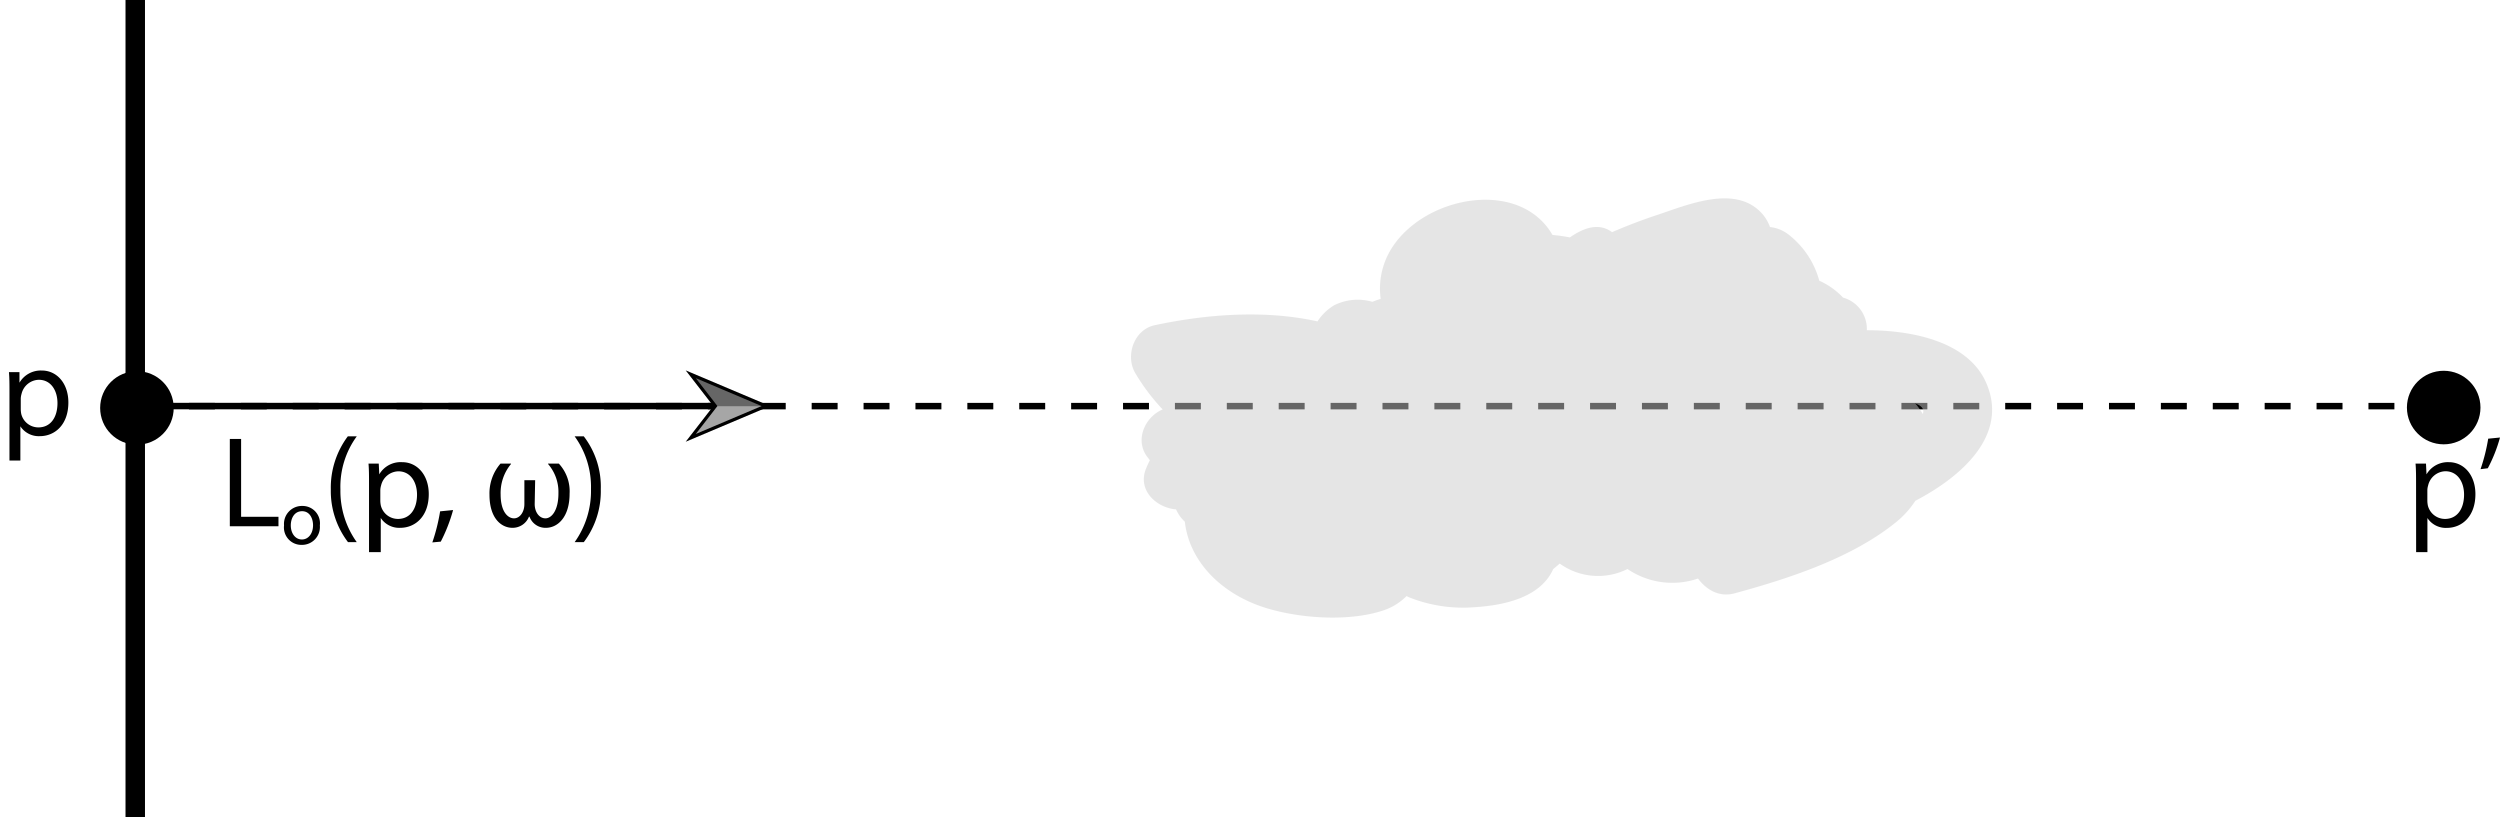 <svg id="Layer_1" data-name="Layer 1" xmlns="http://www.w3.org/2000/svg" viewBox="0 0 385.41 125.99"><defs><style>.cls-1,.cls-2,.cls-3{fill:none;}.cls-1,.cls-2,.cls-3,.cls-6{stroke:#000;stroke-miterlimit:10;}.cls-1{stroke-dasharray:4;}.cls-2{stroke-width:3px;}.cls-4{fill:#a6a6a6;}.cls-5{fill:#666;}.cls-7{fill:#ccc;opacity:0.5;}</style></defs><title>Beam transmittance</title><line class="cls-1" x1="21.13" y1="62.61" x2="381.08" y2="62.61"/><line class="cls-2" x1="20.85" x2="20.85" y2="125.99"/><line class="cls-3" x1="21.11" y1="62.6" x2="110.62" y2="62.6"/><polygon points="105.71 68.1 109.97 62.6 105.71 57.1 118.72 62.6 105.71 68.1"/><polygon class="cls-4" points="107.27 66.9 117.41 62.6 110.6 62.6 107.27 66.9"/><polygon class="cls-5" points="107.27 58.3 117.41 62.6 110.6 62.6 107.27 58.3"/><circle class="cls-6" cx="21.11" cy="62.89" r="5.17"/><circle class="cls-6" cx="376.73" cy="62.83" r="5.17"/><path d="M372.47,74.63c0-1.24,0-2.24-.08-3.16H374l.08,1.66h0a3.81,3.81,0,0,1,3.44-1.88c2.34,0,4.1,2,4.1,4.92,0,3.49-2.12,5.21-4.4,5.21a3.39,3.39,0,0,1-3-1.52h0v5.26h-1.74Zm1.74,2.59a4,4,0,0,0,.08.72A2.72,2.72,0,0,0,376.93,80c1.86,0,2.94-1.52,2.94-3.75,0-1.94-1-3.6-2.88-3.6a2.81,2.81,0,0,0-2.66,2.19,2.78,2.78,0,0,0-.12.71Z"/><path d="M385.41,67.45a23.07,23.07,0,0,1-1.88,4.74l-1.12.14a28.31,28.31,0,0,0,1.18-4.7Z"/><path d="M1.46,60.53c0-1.24,0-2.24-.08-3.16H3L3,59h0a3.81,3.81,0,0,1,3.44-1.88c2.34,0,4.1,2,4.1,4.92,0,3.48-2.12,5.2-4.4,5.2a3.39,3.39,0,0,1-3-1.52h0V71H1.46ZM3.2,63.11a4,4,0,0,0,.08.72,2.72,2.72,0,0,0,2.64,2.06c1.86,0,2.94-1.52,2.94-3.74,0-1.94-1-3.6-2.88-3.6a2.81,2.81,0,0,0-2.66,2.18,2.85,2.85,0,0,0-.12.72Z"/><path d="M35.43,67.67h1.74v12h5.76v1.46h-7.5Z"/><path d="M49.31,81a2.76,2.76,0,0,1-2.81,3A2.68,2.68,0,0,1,43.79,81a2.76,2.76,0,0,1,2.8-3A2.68,2.68,0,0,1,49.31,81Zm-4.48,0c0,1.24.71,2.17,1.71,2.17s1.72-.92,1.72-2.19c0-1-.48-2.17-1.69-2.17S44.83,79.93,44.83,81Z"/><path d="M55,67.27a13.19,13.19,0,0,0-2.52,8.18A13.53,13.53,0,0,0,55,83.58H53.65A13,13,0,0,1,51,75.45a13.2,13.2,0,0,1,2.62-8.18Z"/><path d="M56.89,74.63c0-1.24,0-2.24-.08-3.16h1.58l.08,1.66h0A3.81,3.81,0,0,1,62,71.25c2.34,0,4.1,2,4.1,4.92,0,3.48-2.12,5.2-4.4,5.2a3.39,3.39,0,0,1-3-1.52h0v5.27H56.89Zm1.74,2.58a4,4,0,0,0,.08.72A2.72,2.72,0,0,0,61.35,80c1.86,0,2.94-1.52,2.94-3.74,0-1.94-1-3.6-2.88-3.6a2.81,2.81,0,0,0-2.66,2.18,2.85,2.85,0,0,0-.12.72Z"/><path d="M66.65,83.62a29.15,29.15,0,0,0,1.2-4.79l2-.2a24.75,24.75,0,0,1-1.9,4.87Z"/><path d="M82.43,77.71c0,1.24.7,2.2,1.66,2.2s2-1.24,2-3.84a6.6,6.6,0,0,0-1.6-4.54v-.06h1.66a6.27,6.27,0,0,1,1.66,4.64c0,3.6-1.82,5.26-3.66,5.26a2.61,2.61,0,0,1-2.52-1.72h-.08A2.71,2.71,0,0,1,79,81.37c-1.68,0-3.54-1.42-3.54-5.1a7,7,0,0,1,1.7-4.8h1.62v.06a7,7,0,0,0-1.6,4.7c0,2.7,1.14,3.68,2.06,3.68s1.6-1,1.6-2.18l0-3.7h1.66Z"/><path d="M88.59,83.58a13.59,13.59,0,0,0,2.52-8.19,13.26,13.26,0,0,0-2.52-8.12H90a12.74,12.74,0,0,1,2.62,8.14A13,13,0,0,1,90,83.58Z"/><path class="cls-7" d="M306.15,58.91c-2.78-6.18-11.14-8-18.35-8,0-.11,0-.22,0-.32a5,5,0,0,0-3.67-4.71,11.25,11.25,0,0,0-3.66-2.6A13.45,13.45,0,0,0,276,36.38,5.71,5.71,0,0,0,272.87,35a6.37,6.37,0,0,0-1.16-2c-4.06-4.64-11.43-1.46-16.29.16-2.34.77-4.64,1.66-6.9,2.63-2-1.48-4.3-.72-6.5.81-.89-.17-1.79-.3-2.68-.38-5.64-9.74-23-5.29-26.08,4.85a11.58,11.58,0,0,0-.41,5c-.43.14-.86.29-1.28.46a8.13,8.13,0,0,0-5.89.53,7.9,7.9,0,0,0-2.57,2.49C195,47.74,186,48.43,178,50.14c-3.19.69-4.54,4.69-3,7.35a31.57,31.57,0,0,0,4.24,5.63c-2.64,1.11-4.28,4.53-2.49,7.15.16.24.35.45.52.68l-.08.16h0c-.19.38-.37.77-.53,1.18-1.32,3.31,1.64,6,4.65,6.24a5.68,5.68,0,0,0,1.35,1.9,13.18,13.18,0,0,0,.84,3.38c2,5,6.64,8.37,11.67,9.92,5.29,1.63,12.94,2.16,18.25.32a9.07,9.07,0,0,0,3.42-2.16l.38.19a22.47,22.47,0,0,0,10.1,1.53c4.83-.3,10.22-1.6,12.13-5.88.34-.27.66-.55,1-.85a10.11,10.11,0,0,0,10.45.84,12.26,12.26,0,0,0,10.87,1.47c1.35,1.8,3.33,2.91,5.64,2.28,8.38-2.28,18.1-5.44,24.93-11a13.92,13.92,0,0,0,2.93-3.26C302.25,73.57,309.83,67.11,306.15,58.91Zm-9.72,4.92a12.41,12.41,0,0,0-.94-1.37c-.08-.1-.17-.18-.25-.27C296.14,62.51,296.72,63,296.43,63.83Z"/></svg>